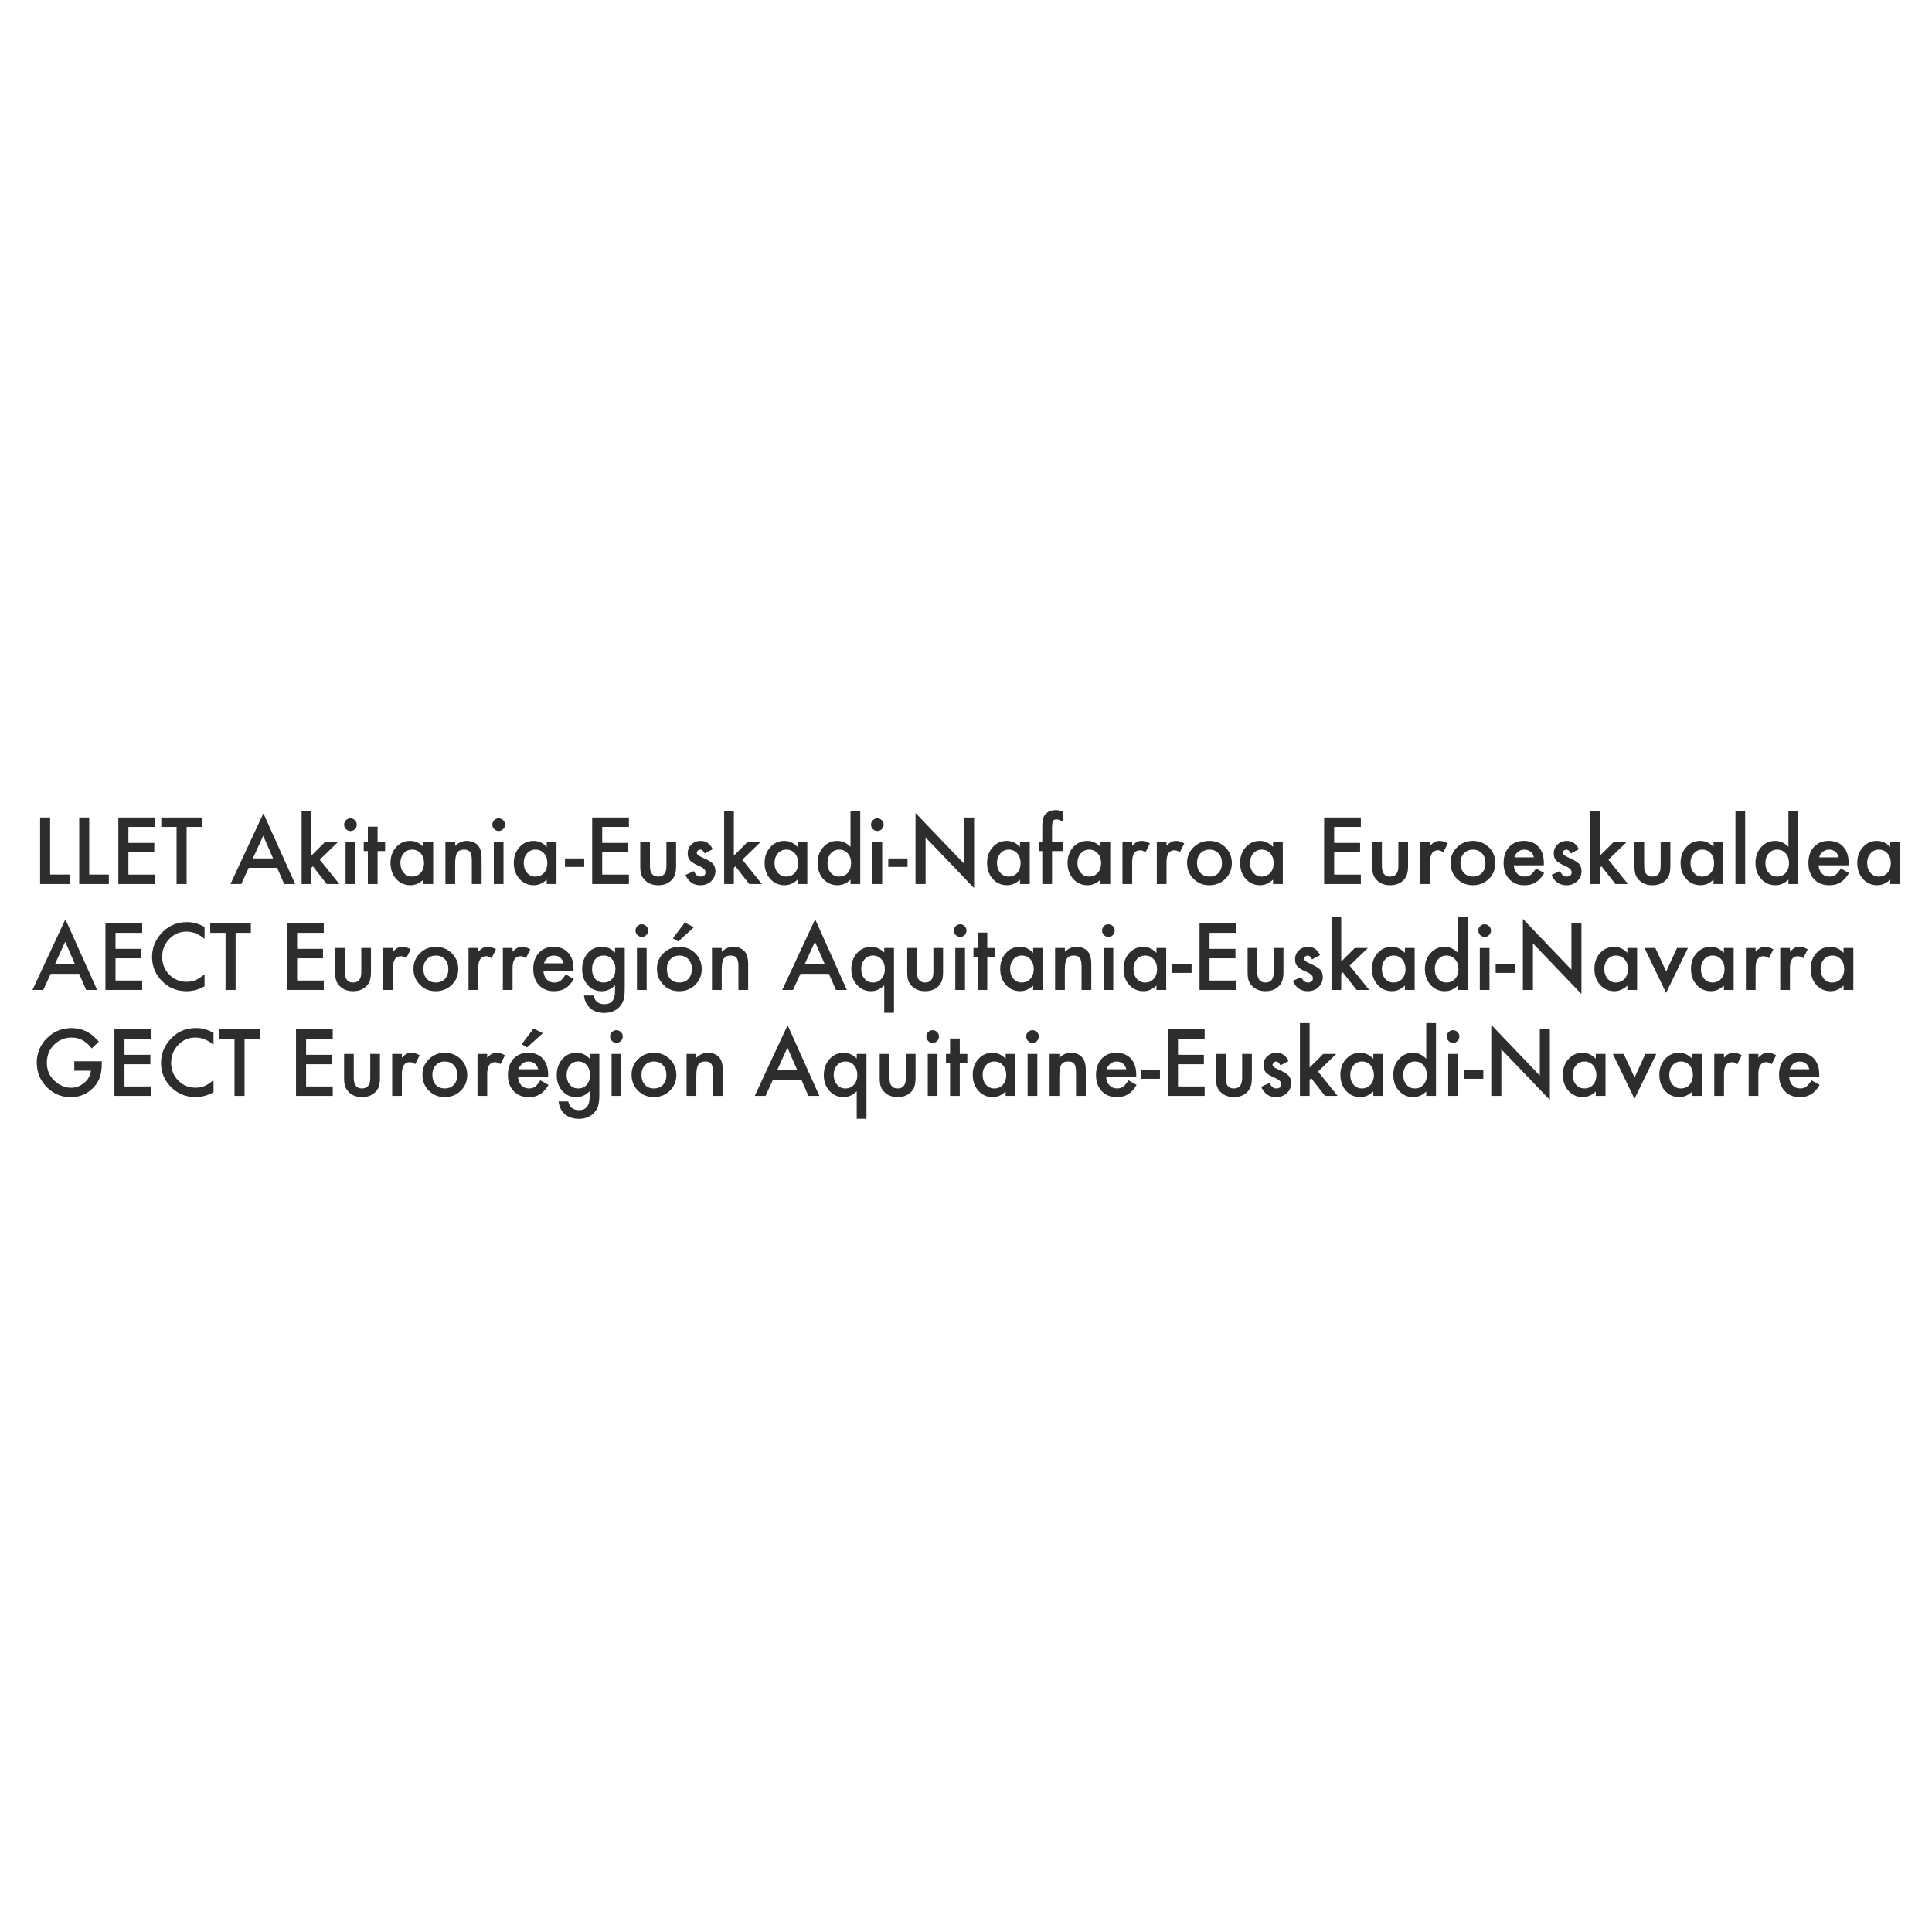 <?xml version="1.0" encoding="utf-8"?>
<!-- Generator: Adobe Illustrator 17.0.0, SVG Export Plug-In . SVG Version: 6.00 Build 0)  -->
<!DOCTYPE svg PUBLIC "-//W3C//DTD SVG 1.1//EN" "http://www.w3.org/Graphics/SVG/1.1/DTD/svg11.dtd">
<svg version="1.1" id="Calque_1" xmlns="http://www.w3.org/2000/svg" xmlns:xlink="http://www.w3.org/1999/xlink" x="0px" y="0px"
	 width="150px" height="150px" viewBox="0 0 150 150" enable-background="new 0 0 150 150" xml:space="preserve">
<polygon fill="#2D2D2B" points="3.113,63.469 3.113,68.637 5.413,68.637 5.413,67.901 3.891,67.901 3.891,63.469 "/>
<polygon fill="#2D2D2B" points="6.15,63.469 6.15,68.637 8.45,68.637 8.45,67.901 6.928,67.901 6.928,63.469 "/>
<polygon fill="#2D2D2B" points="12.04,64.202 9.97,64.202 9.97,65.444 11.98,65.444 11.98,66.177 9.97,66.177 9.97,67.904 
	12.04,67.904 12.04,68.637 9.189,68.637 9.189,63.471 12.04,63.471 "/>
<polygon fill="#2D2D2B" points="14.49,64.202 14.49,68.637 13.709,68.637 13.709,64.202 12.522,64.202 12.522,63.471 15.675,63.471 
	15.675,64.202 "/>
<path fill="#2D2D2B" d="M21.204,66.65l-0.768-1.759l-0.803,1.759H21.204z M21.521,67.381h-2.213l-0.574,1.255h-0.841l2.557-5.49
	l2.467,5.49h-0.856L21.521,67.381z"/>
<polygon fill="#2D2D2B" points="24.171,62.984 24.171,66.432 25.231,65.376 26.241,65.376 24.827,66.746 26.346,68.637 
	25.368,68.637 24.291,67.26 24.171,67.382 24.171,68.637 23.418,68.637 23.418,62.984 "/>
<g>
	<path fill="#2D2D2B" d="M27.583,68.636H26.83v-3.26h0.753V68.636z M26.718,64.022c0-0.132,0.047-0.244,0.145-0.342
		c0.095-0.095,0.209-0.145,0.344-0.145c0.135,0,0.252,0.05,0.347,0.145c0.097,0.095,0.145,0.21,0.145,0.344
		c0,0.137-0.047,0.254-0.145,0.349c-0.092,0.095-0.207,0.145-0.344,0.145c-0.135,0-0.252-0.05-0.347-0.145
		C26.765,64.279,26.718,64.159,26.718,64.022"/>
</g>
<polygon fill="#2D2D2B" points="28.561,64.183 28.561,65.377 28.24,65.377 28.24,66.078 28.561,66.078 28.561,68.638 29.315,68.638 
	29.315,66.078 29.898,66.078 29.898,65.377 29.315,65.377 29.315,64.183 "/>
<g>
	<path fill="#2D2D2B" d="M31.087,66.996c0,0.314,0.085,0.566,0.252,0.763c0.172,0.2,0.387,0.299,0.649,0.299
		c0.279,0,0.504-0.097,0.676-0.289c0.172-0.197,0.259-0.449,0.259-0.756c0-0.304-0.087-0.559-0.259-0.756
		c-0.172-0.195-0.394-0.292-0.669-0.292c-0.259,0-0.476,0.097-0.649,0.294C31.174,66.46,31.087,66.704,31.087,66.996 M32.875,65.377
		h0.756v3.26h-0.756v-0.342c-0.312,0.289-0.644,0.434-1,0.434c-0.452,0-0.823-0.162-1.118-0.489
		c-0.294-0.332-0.439-0.746-0.439-1.245c0-0.489,0.145-0.896,0.439-1.22c0.292-0.327,0.656-0.489,1.098-0.489
		c0.379,0,0.718,0.155,1.02,0.469V65.377z"/>
	<path fill="#2D2D2B" d="M34.582,65.377h0.756v0.302c0.264-0.262,0.561-0.392,0.89-0.392c0.379,0,0.676,0.12,0.885,0.359
		c0.185,0.202,0.277,0.534,0.277,0.993v1.998h-0.758v-1.821c0-0.322-0.045-0.544-0.135-0.666c-0.085-0.125-0.244-0.187-0.474-0.187
		c-0.249,0-0.426,0.082-0.531,0.247c-0.102,0.162-0.155,0.446-0.155,0.853v1.574h-0.756V65.377z"/>
	<path fill="#2D2D2B" d="M39.092,68.636h-0.753v-3.26h0.753V68.636z M38.226,64.022c0-0.132,0.047-0.244,0.145-0.342
		c0.095-0.095,0.209-0.145,0.344-0.145c0.135,0,0.252,0.05,0.347,0.145c0.097,0.095,0.145,0.21,0.145,0.344
		c0,0.137-0.047,0.254-0.145,0.349c-0.095,0.095-0.207,0.145-0.344,0.145c-0.135,0-0.252-0.05-0.347-0.145
		C38.274,64.279,38.226,64.159,38.226,64.022"/>
	<path fill="#2D2D2B" d="M40.662,66.996c0,0.314,0.085,0.566,0.252,0.763c0.17,0.2,0.387,0.299,0.649,0.299
		c0.279,0,0.504-0.097,0.676-0.289c0.172-0.197,0.257-0.449,0.257-0.756c0-0.304-0.085-0.559-0.257-0.756
		c-0.172-0.195-0.394-0.292-0.669-0.292c-0.259,0-0.476,0.097-0.651,0.294C40.747,66.46,40.662,66.704,40.662,66.996 M42.45,65.377
		h0.756v3.26H42.45v-0.342c-0.312,0.289-0.644,0.434-1,0.434c-0.452,0-0.823-0.162-1.118-0.489
		c-0.294-0.332-0.441-0.746-0.441-1.245c0-0.489,0.147-0.896,0.441-1.22c0.292-0.327,0.656-0.489,1.095-0.489
		c0.382,0,0.721,0.155,1.023,0.469V65.377z"/>
</g>
<rect x="43.864" y="66.651" fill="#2D2D2B" width="1.494" height="0.656"/>
<polygon fill="#2D2D2B" points="48.828,64.202 46.755,64.202 46.755,65.444 48.766,65.444 48.766,66.177 46.755,66.177 
	46.755,67.904 48.828,67.904 48.828,68.637 45.977,68.637 45.977,63.471 48.828,63.471 "/>
<g>
	<path fill="#2D2D2B" d="M50.461,65.377v1.871c0,0.539,0.215,0.811,0.639,0.811c0.426,0,0.641-0.272,0.641-0.811v-1.871h0.751v1.888
		c0,0.259-0.032,0.486-0.097,0.676c-0.062,0.17-0.17,0.322-0.324,0.457c-0.254,0.222-0.576,0.332-0.97,0.332
		c-0.389,0-0.713-0.11-0.965-0.332c-0.157-0.135-0.267-0.287-0.332-0.457c-0.062-0.152-0.095-0.379-0.095-0.676v-1.888H50.461z"/>
	<path fill="#2D2D2B" d="M55.336,65.932l-0.624,0.332c-0.097-0.202-0.22-0.302-0.364-0.302l-0.177,0.07l-0.075,0.175
		c0,0.125,0.145,0.249,0.436,0.372c0.399,0.172,0.669,0.329,0.806,0.474c0.14,0.147,0.207,0.342,0.207,0.586
		c0,0.314-0.115,0.579-0.347,0.791c-0.224,0.2-0.499,0.302-0.816,0.302c-0.546,0-0.935-0.267-1.162-0.801l0.644-0.297
		c0.087,0.155,0.157,0.254,0.202,0.297c0.092,0.085,0.202,0.127,0.329,0.127c0.254,0,0.382-0.117,0.382-0.349
		c0-0.132-0.097-0.257-0.294-0.374l-0.227-0.11l-0.232-0.11c-0.22-0.107-0.372-0.215-0.462-0.322
		c-0.115-0.137-0.17-0.312-0.17-0.526c0-0.282,0.095-0.516,0.289-0.703c0.2-0.185,0.439-0.277,0.723-0.277
		C54.822,65.287,55.132,65.501,55.336,65.932"/>
</g>
<polygon fill="#2D2D2B" points="56.976,62.984 56.976,66.432 58.036,65.376 59.049,65.376 57.632,66.746 59.151,68.637 
	58.173,68.637 57.096,67.26 56.976,67.382 56.976,68.637 56.223,68.637 56.223,62.984 "/>
<g>
	<path fill="#2D2D2B" d="M60.134,66.996c0,0.314,0.085,0.566,0.252,0.763c0.172,0.2,0.387,0.299,0.649,0.299
		c0.279,0,0.504-0.097,0.676-0.289c0.172-0.197,0.259-0.449,0.259-0.756c0-0.304-0.087-0.559-0.259-0.756
		c-0.172-0.195-0.394-0.292-0.669-0.292c-0.259,0-0.476,0.097-0.651,0.294C60.221,66.46,60.134,66.704,60.134,66.996 M61.922,65.377
		h0.756v3.26h-0.756v-0.342c-0.312,0.289-0.644,0.434-1,0.434c-0.452,0-0.823-0.162-1.118-0.489
		c-0.294-0.332-0.439-0.746-0.439-1.245c0-0.489,0.145-0.896,0.439-1.22c0.292-0.327,0.656-0.489,1.095-0.489
		c0.382,0,0.721,0.155,1.023,0.469V65.377z"/>
	<path fill="#2D2D2B" d="M64.244,66.998c0,0.312,0.085,0.566,0.252,0.761c0.17,0.2,0.387,0.299,0.649,0.299
		c0.279,0,0.504-0.095,0.676-0.289c0.172-0.197,0.257-0.449,0.257-0.756c0-0.304-0.085-0.556-0.257-0.756
		c-0.172-0.195-0.394-0.292-0.669-0.292c-0.259,0-0.476,0.1-0.651,0.294C64.329,66.459,64.244,66.704,64.244,66.998 M66.033,62.984
		h0.756v5.652h-0.756v-0.342c-0.297,0.289-0.634,0.434-1.008,0.434c-0.446,0-0.816-0.162-1.11-0.489
		c-0.294-0.332-0.441-0.746-0.441-1.242c0-0.486,0.147-0.893,0.441-1.22c0.287-0.327,0.654-0.491,1.093-0.491
		c0.382,0,0.723,0.155,1.025,0.469V62.984z"/>
	<path fill="#2D2D2B" d="M68.493,68.636H67.74v-3.26h0.753V68.636z M67.625,64.022c0-0.132,0.047-0.244,0.145-0.342
		c0.095-0.095,0.209-0.145,0.344-0.145s0.252,0.05,0.347,0.145c0.097,0.095,0.145,0.21,0.145,0.344c0,0.137-0.047,0.254-0.145,0.349
		c-0.092,0.095-0.207,0.145-0.342,0.145c-0.137,0-0.255-0.05-0.349-0.145C67.672,64.279,67.625,64.159,67.625,64.022"/>
</g>
<rect x="68.967" y="66.651" fill="#2D2D2B" width="1.494" height="0.656"/>
<polygon fill="#2D2D2B" points="71.081,68.637 71.081,63.119 74.85,67.06 74.85,63.471 75.628,63.471 75.628,68.951 71.862,65.02 
	71.862,68.637 "/>
<g>
	<path fill="#2D2D2B" d="M77.404,66.996c0,0.314,0.085,0.566,0.254,0.763c0.17,0.2,0.387,0.299,0.646,0.299
		c0.279,0,0.506-0.097,0.676-0.289c0.172-0.197,0.259-0.449,0.259-0.756c0-0.304-0.087-0.559-0.259-0.756
		c-0.17-0.195-0.394-0.292-0.669-0.292c-0.259,0-0.476,0.097-0.649,0.294C77.492,66.46,77.404,66.704,77.404,66.996 M79.193,65.377
		h0.756v3.26h-0.756v-0.342c-0.312,0.289-0.644,0.434-1,0.434c-0.452,0-0.823-0.162-1.118-0.489
		c-0.294-0.332-0.439-0.746-0.439-1.245c0-0.489,0.145-0.896,0.439-1.22c0.292-0.327,0.656-0.489,1.098-0.489
		c0.379,0,0.718,0.155,1.02,0.469V65.377z"/>
	<path fill="#2D2D2B" d="M81.679,66.08v2.557h-0.756V66.08h-0.267v-0.703h0.267V64.12c0-0.412,0.072-0.701,0.215-0.871
		c0.195-0.237,0.481-0.354,0.856-0.354c0.135,0,0.302,0.037,0.506,0.115v0.771l-0.077-0.04c-0.162-0.082-0.297-0.125-0.402-0.125
		c-0.135,0-0.224,0.047-0.269,0.145c-0.048,0.095-0.072,0.274-0.072,0.541v1.075h0.821v0.703H81.679z"/>
	<path fill="#2D2D2B" d="M83.653,66.996c0,0.314,0.085,0.566,0.252,0.763c0.172,0.2,0.387,0.299,0.649,0.299
		c0.279,0,0.504-0.097,0.676-0.289c0.172-0.197,0.259-0.449,0.259-0.756c0-0.304-0.087-0.559-0.259-0.756
		c-0.172-0.195-0.394-0.292-0.669-0.292c-0.259,0-0.476,0.097-0.649,0.294C83.741,66.46,83.653,66.704,83.653,66.996 M85.442,65.377
		h0.756v3.26h-0.756v-0.342c-0.312,0.289-0.644,0.434-1,0.434c-0.452,0-0.823-0.162-1.118-0.489
		c-0.294-0.332-0.439-0.746-0.439-1.245c0-0.489,0.145-0.896,0.439-1.22c0.292-0.327,0.656-0.489,1.098-0.489
		c0.379,0,0.718,0.155,1.02,0.469V65.377z"/>
	<path fill="#2D2D2B" d="M87.147,65.377h0.753v0.292c0.137-0.147,0.262-0.244,0.369-0.299c0.11-0.055,0.237-0.082,0.387-0.082
		c0.2,0,0.406,0.065,0.624,0.195l-0.344,0.688c-0.142-0.102-0.282-0.155-0.419-0.155c-0.412,0-0.616,0.309-0.616,0.93v1.691h-0.753
		V65.377z"/>
	<path fill="#2D2D2B" d="M89.814,65.377h0.753v0.292c0.137-0.147,0.262-0.244,0.369-0.299c0.107-0.055,0.237-0.082,0.387-0.082
		c0.2,0,0.406,0.065,0.624,0.195l-0.344,0.688c-0.145-0.102-0.282-0.155-0.419-0.155c-0.412,0-0.616,0.309-0.616,0.93v1.691h-0.753
		V65.377z"/>
	<path fill="#2D2D2B" d="M92.933,66.996c0,0.327,0.087,0.584,0.262,0.773c0.177,0.192,0.412,0.289,0.704,0.289
		c0.297,0,0.531-0.095,0.708-0.284c0.175-0.192,0.264-0.444,0.264-0.761c0-0.317-0.09-0.569-0.264-0.758
		c-0.18-0.192-0.414-0.289-0.708-0.289c-0.287,0-0.519,0.097-0.698,0.289C93.023,66.445,92.933,66.694,92.933,66.996 M92.162,66.983
		c0-0.471,0.17-0.871,0.506-1.202c0.337-0.329,0.748-0.494,1.23-0.494c0.489,0,0.9,0.167,1.24,0.499
		c0.334,0.332,0.501,0.741,0.501,1.225c0,0.486-0.167,0.898-0.504,1.227c-0.339,0.329-0.756,0.491-1.25,0.491
		c-0.489,0-0.898-0.167-1.227-0.501C92.327,67.899,92.162,67.482,92.162,66.983"/>
	<path fill="#2D2D2B" d="M97.051,66.996c0,0.314,0.085,0.566,0.254,0.763c0.17,0.2,0.387,0.299,0.646,0.299
		c0.279,0,0.506-0.097,0.676-0.289c0.172-0.197,0.259-0.449,0.259-0.756c0-0.304-0.087-0.559-0.259-0.756
		c-0.17-0.195-0.394-0.292-0.669-0.292c-0.259,0-0.476,0.097-0.649,0.294C97.138,66.46,97.051,66.704,97.051,66.996 M98.839,65.377
		h0.756v3.26h-0.756v-0.342c-0.312,0.289-0.644,0.434-1,0.434c-0.452,0-0.823-0.162-1.118-0.489
		c-0.294-0.332-0.439-0.746-0.439-1.245c0-0.489,0.145-0.896,0.439-1.22c0.292-0.327,0.659-0.489,1.098-0.489
		c0.379,0,0.718,0.155,1.02,0.469V65.377z"/>
</g>
<polygon fill="#2D2D2B" points="105.656,64.202 103.584,64.202 103.584,65.444 105.597,65.444 105.597,66.177 103.584,66.177 
	103.584,67.904 105.656,67.904 105.656,68.637 102.805,68.637 102.805,63.471 105.656,63.471 "/>
<g>
	<path fill="#2D2D2B" d="M107.289,65.377v1.871c0,0.539,0.215,0.811,0.639,0.811c0.426,0,0.641-0.272,0.641-0.811v-1.871h0.751
		v1.888c0,0.259-0.032,0.486-0.097,0.676c-0.06,0.17-0.17,0.322-0.324,0.457c-0.254,0.222-0.576,0.332-0.97,0.332
		c-0.389,0-0.713-0.11-0.965-0.332c-0.157-0.135-0.267-0.287-0.332-0.457c-0.062-0.152-0.095-0.379-0.095-0.676v-1.888H107.289z"/>
	<path fill="#2D2D2B" d="M110.271,65.377h0.753v0.292c0.137-0.147,0.262-0.244,0.369-0.299c0.11-0.055,0.237-0.082,0.387-0.082
		c0.2,0,0.406,0.065,0.624,0.195l-0.344,0.688c-0.145-0.102-0.282-0.155-0.419-0.155c-0.412,0-0.616,0.309-0.616,0.93v1.691h-0.753
		V65.377z"/>
	<path fill="#2D2D2B" d="M113.391,66.996c0,0.327,0.087,0.584,0.259,0.773c0.18,0.192,0.414,0.289,0.706,0.289
		c0.294,0,0.531-0.095,0.706-0.284c0.177-0.192,0.267-0.444,0.267-0.761c0-0.317-0.09-0.569-0.267-0.758
		c-0.177-0.192-0.412-0.289-0.706-0.289c-0.287,0-0.521,0.097-0.698,0.289C113.479,66.445,113.391,66.694,113.391,66.996
		 M112.621,66.983c0-0.471,0.17-0.871,0.506-1.202c0.337-0.329,0.746-0.494,1.23-0.494c0.486,0,0.9,0.167,1.24,0.499
		c0.334,0.332,0.501,0.741,0.501,1.225c0,0.486-0.17,0.898-0.506,1.227c-0.337,0.329-0.753,0.491-1.247,0.491
		c-0.489,0-0.898-0.167-1.227-0.501C112.785,67.899,112.621,67.482,112.621,66.983"/>
	<path fill="#2D2D2B" d="M119.09,66.568c-0.105-0.402-0.359-0.601-0.761-0.601c-0.09,0-0.175,0.012-0.257,0.042l-0.22,0.12
		l-0.17,0.19c-0.045,0.072-0.082,0.157-0.107,0.249H119.09z M119.863,67.184h-2.335c0.02,0.267,0.107,0.481,0.259,0.639
		c0.155,0.157,0.352,0.234,0.591,0.234c0.19,0,0.344-0.045,0.466-0.135c0.12-0.087,0.257-0.252,0.412-0.494l0.636,0.354
		c-0.097,0.167-0.202,0.312-0.312,0.432c-0.11,0.117-0.227,0.217-0.352,0.294s-0.259,0.132-0.404,0.17
		c-0.145,0.035-0.302,0.052-0.471,0.052c-0.486,0-0.878-0.157-1.172-0.469c-0.294-0.314-0.442-0.731-0.442-1.252
		c0-0.516,0.145-0.933,0.429-1.25c0.287-0.314,0.669-0.474,1.142-0.474c0.481,0,0.86,0.155,1.14,0.459
		c0.277,0.304,0.414,0.723,0.414,1.262L119.863,67.184z"/>
	<path fill="#2D2D2B" d="M122.58,65.932l-0.624,0.332c-0.097-0.202-0.22-0.302-0.364-0.302l-0.177,0.07l-0.075,0.175
		c0,0.125,0.145,0.249,0.436,0.372c0.399,0.172,0.666,0.329,0.806,0.474c0.137,0.147,0.207,0.342,0.207,0.586
		c0,0.314-0.115,0.579-0.347,0.791c-0.227,0.2-0.499,0.302-0.818,0.302c-0.546,0-0.933-0.267-1.16-0.801l0.641-0.297
		c0.09,0.155,0.16,0.254,0.204,0.297c0.092,0.085,0.202,0.127,0.329,0.127c0.254,0,0.382-0.117,0.382-0.349
		c0-0.132-0.1-0.257-0.294-0.374l-0.227-0.11l-0.232-0.11c-0.22-0.107-0.374-0.215-0.462-0.322
		c-0.115-0.137-0.172-0.312-0.172-0.526c0-0.282,0.097-0.516,0.292-0.703c0.2-0.185,0.439-0.277,0.723-0.277
		C122.066,65.287,122.376,65.501,122.58,65.932"/>
</g>
<polygon fill="#2D2D2B" points="124.219,62.984 124.219,66.432 125.282,65.376 126.292,65.376 124.875,66.746 126.394,68.637 
	125.419,68.637 124.339,67.26 124.219,67.382 124.219,68.637 123.466,68.637 123.466,62.984 "/>
<g>
	<path fill="#2D2D2B" d="M127.652,65.377v1.871c0,0.539,0.215,0.811,0.639,0.811c0.426,0,0.641-0.272,0.641-0.811v-1.871h0.753
		v1.888c0,0.259-0.032,0.486-0.097,0.676c-0.065,0.17-0.172,0.322-0.324,0.457c-0.255,0.222-0.579,0.332-0.973,0.332
		c-0.389,0-0.711-0.11-0.965-0.332c-0.157-0.135-0.267-0.287-0.332-0.457c-0.062-0.152-0.095-0.379-0.095-0.676v-1.888H127.652z"/>
	<path fill="#2D2D2B" d="M131.249,66.996c0,0.314,0.085,0.566,0.252,0.763c0.172,0.2,0.387,0.299,0.649,0.299
		c0.279,0,0.504-0.097,0.676-0.289c0.172-0.197,0.259-0.449,0.259-0.756c0-0.304-0.087-0.559-0.259-0.756
		c-0.172-0.195-0.394-0.292-0.669-0.292c-0.259,0-0.476,0.097-0.649,0.294C131.336,66.46,131.249,66.704,131.249,66.996
		 M133.037,65.377h0.756v3.26h-0.756v-0.342c-0.312,0.289-0.644,0.434-1,0.434c-0.452,0-0.823-0.162-1.118-0.489
		c-0.294-0.332-0.439-0.746-0.439-1.245c0-0.489,0.145-0.896,0.439-1.22c0.292-0.327,0.656-0.489,1.098-0.489
		c0.379,0,0.718,0.155,1.02,0.469V65.377z"/>
</g>
<rect x="134.741" y="62.984" fill="#2D2D2B" width="0.753" height="5.652"/>
<g>
	<path fill="#2D2D2B" d="M137.065,66.998c0,0.312,0.085,0.566,0.254,0.761c0.17,0.2,0.387,0.299,0.646,0.299
		c0.279,0,0.506-0.095,0.676-0.289c0.172-0.197,0.259-0.449,0.259-0.756c0-0.304-0.087-0.556-0.259-0.756
		c-0.17-0.195-0.394-0.292-0.669-0.292c-0.259,0-0.476,0.1-0.649,0.294C137.152,66.459,137.065,66.704,137.065,66.998
		 M138.853,62.984h0.756v5.652h-0.756v-0.342c-0.297,0.289-0.631,0.434-1.008,0.434c-0.446,0-0.816-0.162-1.11-0.489
		c-0.294-0.332-0.439-0.746-0.439-1.242c0-0.486,0.145-0.893,0.439-1.22c0.289-0.327,0.654-0.491,1.095-0.491
		c0.382,0,0.721,0.155,1.023,0.469V62.984z"/>
	<path fill="#2D2D2B" d="M142.755,66.568c-0.105-0.402-0.359-0.601-0.761-0.601c-0.09,0-0.177,0.012-0.257,0.042l-0.22,0.12
		l-0.17,0.19c-0.045,0.072-0.08,0.157-0.107,0.249H142.755z M143.528,67.184h-2.335c0.02,0.267,0.107,0.481,0.259,0.639
		c0.155,0.157,0.352,0.234,0.594,0.234c0.187,0,0.342-0.045,0.464-0.135c0.12-0.087,0.257-0.252,0.412-0.494l0.636,0.354
		c-0.097,0.167-0.202,0.312-0.312,0.432c-0.11,0.117-0.227,0.217-0.352,0.294c-0.125,0.077-0.259,0.132-0.404,0.17
		c-0.145,0.035-0.302,0.052-0.472,0.052c-0.486,0-0.878-0.157-1.172-0.469c-0.294-0.314-0.441-0.731-0.441-1.252
		c0-0.516,0.142-0.933,0.429-1.25c0.287-0.314,0.669-0.474,1.145-0.474c0.479,0,0.858,0.155,1.137,0.459
		c0.277,0.304,0.414,0.723,0.414,1.262L143.528,67.184z"/>
	<path fill="#2D2D2B" d="M144.966,66.996c0,0.314,0.085,0.566,0.252,0.763c0.172,0.2,0.387,0.299,0.649,0.299
		c0.279,0,0.504-0.097,0.676-0.289c0.172-0.197,0.259-0.449,0.259-0.756c0-0.304-0.087-0.559-0.259-0.756
		c-0.172-0.195-0.394-0.292-0.669-0.292c-0.259,0-0.476,0.097-0.649,0.294C145.053,66.46,144.966,66.704,144.966,66.996
		 M146.755,65.377h0.756v3.26h-0.756v-0.342c-0.312,0.289-0.644,0.434-1,0.434c-0.452,0-0.823-0.162-1.118-0.489
		c-0.294-0.332-0.439-0.746-0.439-1.245c0-0.489,0.145-0.896,0.439-1.22c0.292-0.327,0.656-0.489,1.095-0.489
		c0.382,0,0.721,0.155,1.023,0.469V65.377z"/>
</g>
<path fill="#2D2D2B" d="M5.828,74.873l-0.766-1.756l-0.803,1.756H5.828z M6.147,75.606H3.935l-0.576,1.255H2.52l2.557-5.49
	l2.464,5.49H6.688L6.147,75.606z"/>
<polygon fill="#2D2D2B" points="11.039,72.427 8.969,72.427 8.969,73.669 10.979,73.669 10.979,74.402 8.969,74.402 8.969,76.128 
	11.039,76.128 11.039,76.859 8.188,76.859 8.188,71.693 11.039,71.693 "/>
<g>
	<path fill="#2D2D2B" d="M15.882,71.972v0.923c-0.452-0.377-0.915-0.566-1.399-0.566c-0.531,0-0.978,0.192-1.342,0.574
		c-0.364,0.379-0.549,0.843-0.549,1.392c0,0.541,0.185,1,0.549,1.372c0.367,0.372,0.816,0.559,1.347,0.559
		c0.274,0,0.506-0.045,0.698-0.135c0.107-0.045,0.22-0.105,0.334-0.18c0.115-0.075,0.234-0.167,0.362-0.274v0.94
		c-0.447,0.252-0.915,0.379-1.404,0.379c-0.738,0-1.369-0.259-1.891-0.773c-0.521-0.521-0.781-1.147-0.781-1.881
		c0-0.659,0.217-1.245,0.654-1.761c0.534-0.631,1.227-0.948,2.078-0.948C15.001,71.593,15.45,71.72,15.882,71.972"/>
</g>
<polygon fill="#2D2D2B" points="18.292,72.427 18.292,76.859 17.511,76.859 17.511,72.427 16.323,72.427 16.323,71.693 
	19.476,71.693 19.476,72.427 "/>
<polygon fill="#2D2D2B" points="25.138,72.427 23.067,72.427 23.067,73.669 25.078,73.669 25.078,74.402 23.067,74.402 
	23.067,76.128 25.138,76.128 25.138,76.859 22.287,76.859 22.287,71.693 25.138,71.693 "/>
<g>
	<path fill="#2D2D2B" d="M26.771,73.601v1.871c0,0.539,0.212,0.811,0.639,0.811c0.426,0,0.641-0.272,0.641-0.811v-1.871h0.751v1.888
		c0,0.259-0.032,0.486-0.097,0.676c-0.06,0.17-0.17,0.322-0.324,0.457c-0.254,0.222-0.576,0.332-0.97,0.332
		c-0.389,0-0.711-0.11-0.965-0.332c-0.157-0.135-0.267-0.287-0.332-0.457c-0.062-0.152-0.095-0.379-0.095-0.676v-1.888H26.771z"/>
	<path fill="#2D2D2B" d="M29.753,73.601h0.753v0.292c0.137-0.147,0.259-0.244,0.367-0.299c0.11-0.055,0.239-0.082,0.389-0.082
		c0.197,0,0.406,0.065,0.624,0.195l-0.347,0.688c-0.142-0.102-0.282-0.155-0.417-0.155c-0.412,0-0.616,0.309-0.616,0.93v1.689
		h-0.753V73.601z"/>
	<path fill="#2D2D2B" d="M32.872,75.219c0,0.327,0.087,0.586,0.262,0.776c0.177,0.19,0.412,0.287,0.704,0.287
		c0.297,0,0.531-0.095,0.708-0.284c0.175-0.19,0.264-0.444,0.264-0.761c0-0.317-0.09-0.569-0.264-0.758
		c-0.18-0.192-0.414-0.289-0.708-0.289c-0.287,0-0.519,0.097-0.698,0.289C32.962,74.67,32.872,74.917,32.872,75.219 M32.102,75.207
		c0-0.469,0.17-0.871,0.506-1.202c0.337-0.329,0.746-0.494,1.23-0.494c0.489,0,0.9,0.167,1.24,0.499
		c0.334,0.332,0.501,0.741,0.501,1.225c0,0.489-0.167,0.898-0.504,1.227c-0.342,0.329-0.756,0.494-1.25,0.494
		c-0.489,0-0.898-0.167-1.227-0.504C32.266,76.122,32.102,75.706,32.102,75.207"/>
	<path fill="#2D2D2B" d="M36.375,73.601h0.753v0.292c0.137-0.147,0.262-0.244,0.369-0.299c0.11-0.055,0.237-0.082,0.387-0.082
		c0.2,0,0.406,0.065,0.624,0.195l-0.344,0.688c-0.145-0.102-0.282-0.155-0.419-0.155c-0.409,0-0.616,0.309-0.616,0.93v1.689h-0.753
		V73.601z"/>
	<path fill="#2D2D2B" d="M39.042,73.601h0.753v0.292c0.137-0.147,0.259-0.244,0.369-0.299c0.107-0.055,0.237-0.082,0.387-0.082
		c0.2,0,0.406,0.065,0.624,0.195l-0.344,0.688c-0.145-0.102-0.284-0.155-0.419-0.155c-0.412,0-0.616,0.309-0.616,0.93v1.689h-0.753
		V73.601z"/>
	<path fill="#2D2D2B" d="M43.754,74.792c-0.105-0.402-0.359-0.601-0.761-0.601c-0.09,0-0.177,0.012-0.257,0.042l-0.22,0.12
		l-0.17,0.19c-0.045,0.072-0.082,0.157-0.107,0.249H43.754z M44.528,75.408h-2.335c0.02,0.269,0.107,0.481,0.259,0.639
		c0.155,0.157,0.352,0.237,0.591,0.237c0.19,0,0.344-0.045,0.466-0.135c0.12-0.09,0.257-0.254,0.412-0.496l0.636,0.354
		c-0.097,0.17-0.202,0.312-0.312,0.432c-0.11,0.12-0.227,0.217-0.352,0.294c-0.125,0.077-0.259,0.132-0.404,0.17
		c-0.145,0.035-0.304,0.052-0.472,0.052c-0.486,0-0.878-0.157-1.172-0.469c-0.294-0.314-0.442-0.731-0.442-1.252
		c0-0.514,0.142-0.93,0.429-1.25c0.287-0.314,0.669-0.474,1.142-0.474c0.481,0,0.86,0.155,1.14,0.461
		c0.277,0.302,0.414,0.721,0.414,1.26L44.528,75.408z"/>
	<path fill="#2D2D2B" d="M47.78,75.237c0-0.317-0.085-0.569-0.254-0.758c-0.172-0.195-0.392-0.292-0.658-0.292
		c-0.284,0-0.511,0.105-0.676,0.317c-0.15,0.19-0.225,0.436-0.225,0.738c0,0.294,0.075,0.539,0.225,0.728
		c0.162,0.207,0.387,0.312,0.676,0.312c0.287,0,0.516-0.105,0.681-0.314C47.702,75.779,47.78,75.534,47.78,75.237 M48.503,76.784
		c0,0.155-0.005,0.289-0.015,0.407c-0.01,0.117-0.025,0.219-0.042,0.309c-0.052,0.244-0.16,0.456-0.314,0.634
		c-0.294,0.337-0.701,0.509-1.215,0.509c-0.434,0-0.793-0.117-1.075-0.352c-0.289-0.242-0.456-0.576-0.501-1h0.756
		c0.03,0.16,0.077,0.284,0.145,0.372c0.155,0.202,0.384,0.304,0.681,0.304c0.554,0,0.828-0.339,0.828-1.015v-0.457
		c-0.299,0.307-0.644,0.461-1.035,0.461c-0.444,0-0.806-0.162-1.09-0.484c-0.287-0.324-0.429-0.733-0.429-1.22
		c0-0.476,0.135-0.881,0.399-1.212c0.287-0.352,0.663-0.529,1.132-0.529c0.409,0,0.751,0.152,1.023,0.459v-0.369h0.753V76.784z"/>
	<path fill="#2D2D2B" d="M50.205,76.861h-0.753v-3.258h0.753V76.861z M49.34,72.246c0-0.132,0.047-0.247,0.145-0.342
		c0.095-0.095,0.209-0.145,0.344-0.145c0.135,0,0.252,0.05,0.347,0.145c0.097,0.092,0.145,0.21,0.145,0.344
		c0,0.137-0.047,0.252-0.145,0.349c-0.095,0.095-0.207,0.145-0.344,0.145c-0.135,0-0.252-0.05-0.347-0.145
		C49.387,72.501,49.34,72.384,49.34,72.246"/>
	<path fill="#2D2D2B" d="M53.874,71.994l-1.217,1.105l-0.412-0.254l0.92-1.217L53.874,71.994z M51.776,75.219
		c0,0.327,0.087,0.586,0.259,0.776c0.18,0.19,0.414,0.287,0.706,0.287c0.297,0,0.531-0.095,0.706-0.284
		c0.177-0.19,0.267-0.444,0.267-0.761c0-0.317-0.09-0.569-0.267-0.758c-0.177-0.192-0.412-0.289-0.706-0.289
		c-0.287,0-0.519,0.097-0.698,0.289C51.866,74.67,51.776,74.917,51.776,75.219 M51.005,75.207c0-0.469,0.17-0.871,0.506-1.202
		c0.337-0.329,0.746-0.494,1.23-0.494c0.489,0,0.9,0.167,1.24,0.499c0.334,0.332,0.501,0.741,0.501,1.225
		c0,0.489-0.17,0.898-0.506,1.227c-0.337,0.329-0.753,0.494-1.247,0.494c-0.489,0-0.898-0.167-1.227-0.504
		C51.17,76.122,51.005,75.706,51.005,75.207"/>
	<path fill="#2D2D2B" d="M55.279,73.601h0.756v0.302c0.264-0.262,0.561-0.392,0.89-0.392c0.379,0,0.676,0.12,0.888,0.357
		c0.182,0.205,0.274,0.534,0.274,0.993v1.998h-0.758v-1.821c0-0.319-0.042-0.541-0.132-0.663c-0.087-0.125-0.247-0.187-0.477-0.187
		c-0.249,0-0.426,0.082-0.531,0.247c-0.102,0.162-0.155,0.446-0.155,0.853v1.571h-0.756V73.601z"/>
</g>
<path fill="#2D2D2B" d="M64.041,74.873l-0.768-1.756l-0.803,1.756H64.041z M64.358,75.606h-2.213l-0.576,1.255h-0.838l2.557-5.49
	l2.464,5.49h-0.851L64.358,75.606z"/>
<g>
	<path fill="#2D2D2B" d="M66.864,75.214c0,0.314,0.085,0.569,0.254,0.766c0.17,0.202,0.384,0.302,0.646,0.302
		c0.277,0,0.501-0.097,0.673-0.287c0.175-0.195,0.262-0.447,0.262-0.758c0-0.304-0.087-0.556-0.259-0.756
		c-0.172-0.192-0.394-0.292-0.669-0.292c-0.259,0-0.476,0.1-0.649,0.297C66.951,74.683,66.864,74.925,66.864,75.214 M68.652,78.634
		v-2.138c-0.299,0.304-0.641,0.459-1.025,0.459c-0.439,0-0.803-0.162-1.093-0.486c-0.294-0.327-0.439-0.733-0.439-1.222
		c0-0.494,0.145-0.908,0.439-1.24c0.294-0.332,0.664-0.496,1.108-0.496c0.377,0,0.713,0.15,1.01,0.446v-0.357h0.756v5.034H68.652z"
		/>
	<path fill="#2D2D2B" d="M71.188,73.601v1.871c0,0.539,0.215,0.811,0.639,0.811c0.426,0,0.641-0.272,0.641-0.811v-1.871h0.751v1.888
		c0,0.259-0.032,0.486-0.097,0.676c-0.062,0.17-0.17,0.322-0.324,0.457c-0.254,0.222-0.576,0.332-0.97,0.332
		c-0.389,0-0.713-0.11-0.965-0.332c-0.157-0.135-0.267-0.287-0.332-0.457c-0.062-0.152-0.095-0.379-0.095-0.676v-1.888H71.188z"/>
	<path fill="#2D2D2B" d="M74.922,76.861h-0.753v-3.258h0.753V76.861z M74.057,72.246c0-0.132,0.047-0.247,0.145-0.342
		c0.095-0.095,0.209-0.145,0.344-0.145s0.252,0.05,0.347,0.145c0.097,0.092,0.145,0.21,0.145,0.344c0,0.137-0.047,0.252-0.145,0.349
		c-0.095,0.095-0.207,0.145-0.344,0.145c-0.135,0-0.252-0.05-0.347-0.145C74.104,72.501,74.057,72.384,74.057,72.246"/>
</g>
<polygon fill="#2D2D2B" points="75.9,72.406 75.9,73.603 75.579,73.603 75.579,74.302 75.9,74.302 75.9,76.861 76.651,76.861 
	76.651,74.302 77.237,74.302 77.237,73.603 76.651,73.603 76.651,72.406 "/>
<g>
	<path fill="#2D2D2B" d="M78.424,75.22c0,0.312,0.085,0.566,0.254,0.763c0.17,0.2,0.387,0.299,0.646,0.299
		c0.279,0,0.506-0.097,0.676-0.289c0.172-0.197,0.259-0.451,0.259-0.756c0-0.304-0.087-0.559-0.259-0.756
		c-0.17-0.195-0.394-0.292-0.669-0.292c-0.259,0-0.476,0.097-0.649,0.294C78.512,74.684,78.424,74.928,78.424,75.22 M80.213,73.601
		h0.756v3.258h-0.756V76.52c-0.312,0.289-0.644,0.434-1,0.434c-0.452,0-0.823-0.162-1.118-0.489
		c-0.294-0.332-0.439-0.746-0.439-1.245c0-0.489,0.145-0.896,0.439-1.22c0.292-0.327,0.659-0.489,1.098-0.489
		c0.379,0,0.718,0.155,1.02,0.469V73.601z"/>
	<path fill="#2D2D2B" d="M81.919,73.601h0.756v0.302c0.264-0.262,0.561-0.392,0.89-0.392c0.379,0,0.676,0.12,0.888,0.357
		c0.182,0.205,0.274,0.534,0.274,0.993v1.998h-0.756v-1.821c0-0.319-0.045-0.541-0.135-0.663c-0.087-0.125-0.247-0.187-0.477-0.187
		c-0.249,0-0.426,0.082-0.531,0.247c-0.102,0.162-0.155,0.446-0.155,0.853v1.571h-0.756V73.601z"/>
	<path fill="#2D2D2B" d="M86.432,76.861h-0.753v-3.258h0.753V76.861z M85.564,72.246c0-0.132,0.047-0.247,0.145-0.342
		c0.095-0.095,0.209-0.145,0.344-0.145s0.252,0.05,0.349,0.145c0.095,0.092,0.142,0.21,0.142,0.344c0,0.137-0.047,0.252-0.142,0.349
		c-0.095,0.095-0.21,0.145-0.344,0.145c-0.137,0-0.255-0.05-0.349-0.145C85.612,72.501,85.564,72.384,85.564,72.246"/>
	<path fill="#2D2D2B" d="M88,75.22c0,0.312,0.085,0.566,0.252,0.763c0.172,0.2,0.389,0.299,0.649,0.299
		c0.279,0,0.504-0.097,0.676-0.289c0.172-0.197,0.259-0.451,0.259-0.756c0-0.304-0.087-0.559-0.259-0.756
		c-0.172-0.195-0.394-0.292-0.669-0.292c-0.259,0-0.476,0.097-0.649,0.294C88.087,74.684,88,74.928,88,75.22 M89.788,73.601h0.756
		v3.258h-0.756V76.52c-0.312,0.289-0.644,0.434-1,0.434c-0.452,0-0.823-0.162-1.118-0.489c-0.294-0.332-0.439-0.746-0.439-1.245
		c0-0.489,0.145-0.896,0.439-1.22c0.292-0.327,0.656-0.489,1.098-0.489c0.379,0,0.718,0.155,1.02,0.469V73.601z"/>
</g>
<rect x="91.02" y="74.875" fill="#2D2D2B" width="1.494" height="0.659"/>
<polygon fill="#2D2D2B" points="95.982,72.427 93.909,72.427 93.909,73.669 95.92,73.669 95.92,74.402 93.909,74.402 93.909,76.128 
	95.982,76.128 95.982,76.859 93.131,76.859 93.131,71.693 95.982,71.693 "/>
<g>
	<path fill="#2D2D2B" d="M97.615,73.601v1.871c0,0.539,0.215,0.811,0.639,0.811c0.426,0,0.641-0.272,0.641-0.811v-1.871h0.751v1.888
		c0,0.259-0.032,0.486-0.097,0.676c-0.06,0.17-0.17,0.322-0.324,0.457c-0.254,0.222-0.576,0.332-0.97,0.332
		c-0.389,0-0.713-0.11-0.965-0.332c-0.157-0.135-0.267-0.287-0.332-0.457c-0.062-0.152-0.095-0.379-0.095-0.676v-1.888H97.615z"/>
	<path fill="#2D2D2B" d="M102.491,74.156l-0.624,0.332c-0.097-0.2-0.22-0.302-0.364-0.302l-0.177,0.07l-0.075,0.175
		c0,0.125,0.145,0.249,0.436,0.372c0.399,0.172,0.669,0.332,0.806,0.476c0.14,0.145,0.207,0.339,0.207,0.584
		c0,0.314-0.115,0.579-0.347,0.791c-0.224,0.202-0.496,0.302-0.816,0.302c-0.546,0-0.935-0.267-1.162-0.801l0.644-0.297
		c0.087,0.155,0.157,0.254,0.202,0.297c0.092,0.085,0.202,0.127,0.329,0.127c0.254,0,0.382-0.115,0.382-0.347
		c0-0.135-0.097-0.259-0.294-0.377l-0.227-0.11l-0.232-0.11c-0.22-0.107-0.372-0.215-0.462-0.322
		c-0.115-0.137-0.17-0.312-0.17-0.526c0-0.282,0.095-0.516,0.289-0.701c0.2-0.187,0.439-0.279,0.723-0.279
		C101.977,73.51,102.286,73.725,102.491,74.156"/>
</g>
<polygon fill="#2D2D2B" points="104.131,71.208 104.131,74.656 105.191,73.6 106.203,73.6 104.786,74.97 106.306,76.861 
	105.328,76.861 104.25,75.486 104.131,75.606 104.131,76.861 103.377,76.861 103.377,71.208 "/>
<g>
	<path fill="#2D2D2B" d="M107.288,75.22c0,0.312,0.085,0.566,0.252,0.763c0.172,0.2,0.387,0.299,0.649,0.299
		c0.279,0,0.504-0.097,0.676-0.289c0.172-0.197,0.259-0.451,0.259-0.756c0-0.304-0.087-0.559-0.259-0.756
		c-0.172-0.195-0.394-0.292-0.669-0.292c-0.259,0-0.476,0.097-0.651,0.294C107.375,74.684,107.288,74.928,107.288,75.22
		 M109.077,73.601h0.756v3.258h-0.756V76.52c-0.312,0.289-0.644,0.434-1,0.434c-0.452,0-0.823-0.162-1.118-0.489
		c-0.294-0.332-0.439-0.746-0.439-1.245c0-0.489,0.145-0.896,0.439-1.22c0.292-0.327,0.656-0.489,1.095-0.489
		c0.382,0,0.721,0.155,1.023,0.469V73.601z"/>
	<path fill="#2D2D2B" d="M111.397,75.222c0,0.312,0.085,0.566,0.252,0.763c0.172,0.197,0.389,0.297,0.649,0.297
		c0.279,0,0.506-0.097,0.676-0.287c0.172-0.2,0.259-0.451,0.259-0.758c0-0.304-0.087-0.556-0.259-0.756
		c-0.17-0.192-0.394-0.292-0.669-0.292c-0.259,0-0.476,0.1-0.649,0.297C111.484,74.683,111.397,74.93,111.397,75.222
		 M113.185,71.208h0.756v5.652h-0.756v-0.342c-0.297,0.292-0.631,0.436-1.008,0.436c-0.446,0-0.816-0.165-1.11-0.489
		c-0.294-0.332-0.439-0.748-0.439-1.245c0-0.486,0.145-0.893,0.439-1.22c0.289-0.327,0.654-0.491,1.093-0.491
		c0.384,0,0.723,0.157,1.025,0.469V71.208z"/>
	<path fill="#2D2D2B" d="M115.644,76.861h-0.753v-3.258h0.753V76.861z M114.778,72.246c0-0.132,0.047-0.247,0.145-0.342
		c0.095-0.095,0.209-0.145,0.344-0.145s0.252,0.05,0.347,0.145c0.097,0.092,0.145,0.21,0.145,0.344c0,0.137-0.047,0.252-0.145,0.349
		c-0.092,0.095-0.207,0.145-0.344,0.145c-0.135,0-0.252-0.05-0.347-0.145C114.826,72.501,114.778,72.384,114.778,72.246"/>
</g>
<rect x="116.123" y="74.875" fill="#2D2D2B" width="1.494" height="0.659"/>
<polygon fill="#2D2D2B" points="118.235,76.86 118.235,71.343 122.004,75.284 122.004,71.694 122.782,71.694 122.782,77.174 
	119.016,73.243 119.016,76.86 "/>
<g>
	<path fill="#2D2D2B" d="M124.558,75.22c0,0.312,0.085,0.566,0.254,0.763c0.17,0.2,0.387,0.299,0.646,0.299
		c0.279,0,0.506-0.097,0.676-0.289c0.172-0.197,0.259-0.451,0.259-0.756c0-0.304-0.087-0.559-0.259-0.756
		c-0.17-0.195-0.394-0.292-0.669-0.292c-0.259,0-0.476,0.097-0.649,0.294C124.646,74.684,124.558,74.928,124.558,75.22
		 M126.347,73.601h0.756v3.258h-0.756V76.52c-0.312,0.289-0.644,0.434-1,0.434c-0.452,0-0.823-0.162-1.118-0.489
		c-0.294-0.332-0.439-0.746-0.439-1.245c0-0.489,0.145-0.896,0.439-1.22c0.292-0.327,0.659-0.489,1.098-0.489
		c0.379,0,0.718,0.155,1.02,0.469V73.601z"/>
</g>
<polygon fill="#2D2D2B" points="128.52,73.601 129.363,75.432 130.203,73.601 131.049,73.601 129.355,77.084 127.677,73.601 "/>
<g>
	<path fill="#2D2D2B" d="M132.056,75.22c0,0.312,0.085,0.566,0.252,0.763c0.172,0.2,0.387,0.299,0.649,0.299
		c0.279,0,0.504-0.097,0.676-0.289c0.172-0.197,0.259-0.451,0.259-0.756c0-0.304-0.087-0.559-0.259-0.756
		c-0.172-0.195-0.394-0.292-0.669-0.292c-0.259,0-0.476,0.097-0.651,0.294C132.143,74.684,132.056,74.928,132.056,75.22
		 M133.844,73.601h0.756v3.258h-0.756V76.52c-0.312,0.289-0.644,0.434-1,0.434c-0.452,0-0.823-0.162-1.118-0.489
		c-0.294-0.332-0.439-0.746-0.439-1.245c0-0.489,0.145-0.896,0.439-1.22c0.292-0.327,0.656-0.489,1.095-0.489
		c0.382,0,0.721,0.155,1.023,0.469V73.601z"/>
	<path fill="#2D2D2B" d="M135.55,73.601h0.753v0.292c0.137-0.147,0.262-0.244,0.369-0.299c0.107-0.055,0.237-0.082,0.387-0.082
		c0.2,0,0.406,0.065,0.624,0.195l-0.344,0.688c-0.145-0.102-0.282-0.155-0.419-0.155c-0.412,0-0.616,0.309-0.616,0.93v1.689h-0.753
		V73.601z"/>
	<path fill="#2D2D2B" d="M138.217,73.601h0.753v0.292c0.137-0.147,0.259-0.244,0.369-0.299c0.11-0.055,0.237-0.082,0.387-0.082
		c0.2,0,0.406,0.065,0.624,0.195l-0.344,0.688c-0.145-0.102-0.282-0.155-0.419-0.155c-0.409,0-0.616,0.309-0.616,0.93v1.689h-0.753
		V73.601z"/>
	<path fill="#2D2D2B" d="M141.351,75.22c0,0.312,0.082,0.566,0.249,0.763c0.172,0.2,0.387,0.299,0.649,0.299
		c0.279,0,0.504-0.097,0.676-0.289c0.172-0.197,0.259-0.451,0.259-0.756c0-0.304-0.087-0.559-0.259-0.756
		c-0.172-0.195-0.394-0.292-0.669-0.292c-0.259,0-0.476,0.097-0.649,0.294C141.435,74.684,141.351,74.928,141.351,75.22
		 M143.137,73.601h0.756v3.258h-0.756V76.52c-0.312,0.289-0.644,0.434-1,0.434c-0.452,0-0.823-0.162-1.118-0.489
		c-0.294-0.332-0.439-0.746-0.439-1.245c0-0.489,0.145-0.896,0.439-1.22c0.292-0.327,0.659-0.489,1.098-0.489
		c0.379,0,0.718,0.155,1.02,0.469V73.601z"/>
	<path fill="#2D2D2B" d="M5.769,82.394h2.135v0.172c0,0.387-0.047,0.731-0.137,1.03c-0.09,0.274-0.239,0.534-0.451,0.776
		c-0.482,0.539-1.09,0.811-1.831,0.811c-0.723,0-1.342-0.262-1.858-0.783c-0.514-0.524-0.773-1.155-0.773-1.888
		c0-0.748,0.264-1.387,0.788-1.908c0.524-0.524,1.162-0.786,1.913-0.786c0.404,0,0.781,0.082,1.133,0.249
		c0.334,0.165,0.661,0.432,0.985,0.801l-0.554,0.534c-0.424-0.566-0.94-0.848-1.552-0.848c-0.546,0-1.005,0.19-1.374,0.566
		c-0.369,0.369-0.556,0.833-0.556,1.392c0,0.576,0.207,1.05,0.621,1.422c0.384,0.347,0.803,0.519,1.255,0.519
		c0.382,0,0.728-0.13,1.033-0.389c0.307-0.259,0.476-0.571,0.511-0.935H5.769V82.394z"/>
</g>
<polygon fill="#2D2D2B" points="11.735,80.65 9.665,80.65 9.665,81.892 11.675,81.892 11.675,82.626 9.665,82.626 9.665,84.352 
	11.735,84.352 11.735,85.085 8.884,85.085 8.884,79.919 11.735,79.919 "/>
<g>
	<path fill="#2D2D2B" d="M16.578,80.195v0.923c-0.452-0.377-0.915-0.564-1.399-0.564c-0.531,0-0.978,0.19-1.342,0.571
		c-0.364,0.379-0.549,0.843-0.549,1.392c0,0.544,0.185,1,0.549,1.372c0.367,0.374,0.816,0.559,1.347,0.559
		c0.274,0,0.506-0.045,0.698-0.132c0.107-0.045,0.217-0.105,0.332-0.182c0.117-0.075,0.237-0.167,0.364-0.274v0.94
		c-0.447,0.252-0.915,0.379-1.404,0.379c-0.738,0-1.369-0.259-1.891-0.773c-0.521-0.521-0.781-1.147-0.781-1.881
		c0-0.659,0.217-1.245,0.654-1.761c0.534-0.631,1.227-0.948,2.078-0.948C15.697,79.816,16.146,79.943,16.578,80.195"/>
</g>
<polygon fill="#2D2D2B" points="18.987,80.65 18.987,85.085 18.207,85.085 18.207,80.65 17.019,80.65 17.019,79.919 20.172,79.919 
	20.172,80.65 "/>
<polygon fill="#2D2D2B" points="25.834,80.65 23.764,80.65 23.764,81.892 25.774,81.892 25.774,82.626 23.764,82.626 23.764,84.352 
	25.834,84.352 25.834,85.085 22.983,85.085 22.983,79.919 25.834,79.919 "/>
<g>
	<path fill="#2D2D2B" d="M27.467,81.825v1.871c0,0.539,0.215,0.811,0.639,0.811c0.426,0,0.641-0.272,0.641-0.811v-1.871h0.751v1.888
		c0,0.259-0.032,0.486-0.097,0.676c-0.06,0.17-0.17,0.322-0.324,0.457c-0.254,0.222-0.576,0.332-0.97,0.332
		c-0.389,0-0.713-0.11-0.965-0.332c-0.157-0.135-0.267-0.287-0.332-0.457c-0.062-0.152-0.095-0.379-0.095-0.676v-1.888H27.467z"/>
	<path fill="#2D2D2B" d="M30.448,81.825h0.753v0.292c0.137-0.147,0.262-0.244,0.369-0.299c0.107-0.055,0.237-0.082,0.387-0.082
		c0.2,0,0.406,0.065,0.624,0.195l-0.344,0.688c-0.142-0.102-0.282-0.155-0.419-0.155c-0.412,0-0.616,0.312-0.616,0.93v1.691h-0.753
		V81.825z"/>
	<path fill="#2D2D2B" d="M33.568,83.444c0,0.327,0.087,0.584,0.259,0.773c0.18,0.192,0.414,0.289,0.706,0.289
		c0.294,0,0.531-0.095,0.706-0.284c0.177-0.192,0.267-0.444,0.267-0.761c0-0.317-0.09-0.569-0.267-0.758
		c-0.177-0.192-0.412-0.289-0.706-0.289c-0.287,0-0.521,0.097-0.698,0.289C33.656,82.893,33.568,83.142,33.568,83.444
		 M32.798,83.431c0-0.471,0.17-0.871,0.506-1.202c0.337-0.329,0.746-0.494,1.23-0.494c0.486,0,0.9,0.167,1.24,0.499
		c0.334,0.332,0.501,0.741,0.501,1.225c0,0.489-0.17,0.898-0.506,1.227c-0.337,0.329-0.753,0.491-1.247,0.491
		c-0.489,0-0.898-0.167-1.227-0.501C32.962,84.347,32.798,83.93,32.798,83.431"/>
	<path fill="#2D2D2B" d="M37.071,81.825h0.753v0.292c0.137-0.147,0.259-0.244,0.367-0.299c0.112-0.055,0.239-0.082,0.389-0.082
		c0.197,0,0.406,0.065,0.624,0.195l-0.344,0.688c-0.145-0.102-0.284-0.155-0.419-0.155c-0.412,0-0.616,0.312-0.616,0.93v1.691
		h-0.753V81.825z"/>
	<path fill="#2D2D2B" d="M42.137,80.22l-1.217,1.102l-0.412-0.252l0.92-1.22L42.137,80.22z M41.783,83.016
		c-0.105-0.402-0.359-0.601-0.761-0.601c-0.09,0-0.177,0.012-0.257,0.042l-0.22,0.12l-0.17,0.19
		c-0.045,0.072-0.082,0.157-0.107,0.249H41.783z M42.557,83.633h-2.337c0.022,0.267,0.11,0.481,0.262,0.639
		c0.155,0.157,0.352,0.234,0.591,0.234c0.19,0,0.344-0.045,0.466-0.135c0.12-0.087,0.257-0.252,0.412-0.494l0.636,0.354
		c-0.1,0.167-0.202,0.312-0.312,0.432c-0.11,0.117-0.227,0.217-0.352,0.294c-0.125,0.077-0.259,0.132-0.404,0.17
		c-0.145,0.035-0.304,0.052-0.472,0.052c-0.486,0-0.878-0.157-1.172-0.469c-0.294-0.314-0.442-0.731-0.442-1.252
		c0-0.514,0.142-0.933,0.429-1.25c0.287-0.314,0.669-0.474,1.142-0.474c0.481,0,0.86,0.155,1.14,0.459
		c0.277,0.304,0.414,0.723,0.414,1.262L42.557,83.633z"/>
	<path fill="#2D2D2B" d="M45.808,83.463c0-0.319-0.085-0.571-0.252-0.761c-0.172-0.195-0.394-0.292-0.661-0.292
		c-0.284,0-0.511,0.107-0.676,0.319c-0.15,0.19-0.225,0.434-0.225,0.736c0,0.297,0.075,0.539,0.225,0.728
		c0.165,0.207,0.389,0.312,0.676,0.312c0.289,0,0.516-0.105,0.683-0.314C45.73,84.002,45.808,83.758,45.808,83.463 M46.531,85.007
		c0,0.155-0.005,0.289-0.015,0.407c-0.01,0.117-0.025,0.222-0.042,0.309c-0.052,0.247-0.157,0.456-0.314,0.634
		c-0.294,0.339-0.698,0.509-1.215,0.509c-0.434,0-0.793-0.117-1.075-0.352c-0.289-0.242-0.456-0.574-0.501-1h0.756
		c0.03,0.16,0.077,0.284,0.145,0.372c0.157,0.202,0.384,0.304,0.683,0.304c0.551,0,0.826-0.339,0.826-1.015v-0.454
		c-0.299,0.304-0.644,0.459-1.035,0.459c-0.442,0-0.806-0.162-1.09-0.484c-0.284-0.324-0.429-0.731-0.429-1.22
		c0-0.476,0.135-0.881,0.399-1.212c0.287-0.352,0.663-0.529,1.132-0.529c0.409,0,0.751,0.155,1.023,0.459v-0.369h0.753V85.007z"/>
	<path fill="#2D2D2B" d="M48.235,85.085h-0.753v-3.26h0.753V85.085z M47.37,80.47c0-0.132,0.047-0.244,0.145-0.342
		c0.095-0.095,0.209-0.145,0.344-0.145c0.135,0,0.252,0.05,0.347,0.145c0.097,0.095,0.145,0.21,0.145,0.344
		c0,0.137-0.047,0.254-0.145,0.349c-0.095,0.095-0.207,0.145-0.344,0.145c-0.135,0-0.252-0.05-0.347-0.145
		C47.417,80.727,47.37,80.61,47.37,80.47"/>
	<path fill="#2D2D2B" d="M49.805,83.444c0,0.327,0.087,0.584,0.259,0.773c0.18,0.192,0.414,0.289,0.706,0.289
		c0.294,0,0.531-0.095,0.706-0.284c0.177-0.192,0.264-0.444,0.264-0.761c0-0.317-0.087-0.569-0.264-0.758
		c-0.177-0.192-0.412-0.289-0.706-0.289c-0.287,0-0.521,0.097-0.698,0.289C49.893,82.893,49.805,83.142,49.805,83.444
		 M49.034,83.431c0-0.471,0.167-0.871,0.506-1.202c0.337-0.329,0.746-0.494,1.23-0.494c0.486,0,0.9,0.167,1.24,0.499
		c0.334,0.332,0.501,0.741,0.501,1.225c0,0.489-0.17,0.898-0.506,1.227c-0.337,0.329-0.753,0.491-1.247,0.491
		c-0.489,0-0.898-0.167-1.227-0.501C49.199,84.347,49.034,83.93,49.034,83.431"/>
	<path fill="#2D2D2B" d="M53.308,81.825h0.756v0.302c0.264-0.262,0.561-0.392,0.89-0.392c0.379,0,0.676,0.12,0.885,0.359
		c0.185,0.202,0.274,0.534,0.274,0.993v1.998h-0.756v-1.821c0-0.322-0.042-0.544-0.135-0.666c-0.085-0.125-0.244-0.187-0.474-0.187
		c-0.249,0-0.426,0.082-0.531,0.247c-0.102,0.162-0.155,0.449-0.155,0.853v1.574h-0.756V81.825z"/>
</g>
<path fill="#2D2D2B" d="M61.905,83.099l-0.768-1.759l-0.803,1.759H61.905z M62.222,83.83H60.01l-0.576,1.255h-0.838l2.554-5.49
	l2.467,5.49h-0.853L62.222,83.83z"/>
<g>
	<path fill="#2D2D2B" d="M64.728,83.439c0,0.314,0.085,0.569,0.254,0.766c0.17,0.202,0.384,0.302,0.646,0.302
		c0.277,0,0.501-0.097,0.673-0.289c0.175-0.192,0.262-0.444,0.262-0.756c0-0.304-0.087-0.556-0.259-0.756
		c-0.172-0.195-0.394-0.292-0.669-0.292c-0.259,0-0.476,0.1-0.649,0.294C64.815,82.908,64.728,83.15,64.728,83.439 M66.516,86.859
		v-2.138c-0.299,0.304-0.641,0.457-1.025,0.457c-0.439,0-0.806-0.162-1.093-0.484c-0.294-0.327-0.439-0.733-0.439-1.222
		c0-0.494,0.145-0.908,0.439-1.24c0.294-0.332,0.664-0.496,1.108-0.496c0.377,0,0.713,0.15,1.01,0.444v-0.354h0.756v5.034H66.516z"
		/>
	<path fill="#2D2D2B" d="M69.052,81.825v1.871c0,0.539,0.215,0.811,0.639,0.811c0.426,0,0.641-0.272,0.641-0.811v-1.871h0.751v1.888
		c0,0.259-0.032,0.486-0.097,0.676c-0.06,0.17-0.17,0.322-0.324,0.457c-0.254,0.222-0.576,0.332-0.97,0.332
		c-0.389,0-0.713-0.11-0.965-0.332c-0.157-0.135-0.267-0.287-0.332-0.457c-0.062-0.152-0.095-0.379-0.095-0.676v-1.888H69.052z"/>
	<path fill="#2D2D2B" d="M72.785,85.085h-0.753v-3.26h0.753V85.085z M71.92,80.47c0-0.132,0.047-0.244,0.145-0.342
		c0.095-0.095,0.209-0.145,0.344-0.145c0.135,0,0.252,0.05,0.347,0.145c0.097,0.095,0.145,0.21,0.145,0.344
		c0,0.137-0.047,0.254-0.145,0.349c-0.092,0.095-0.207,0.145-0.344,0.145c-0.135,0-0.252-0.05-0.347-0.145
		C71.967,80.727,71.92,80.61,71.92,80.47"/>
</g>
<polygon fill="#2D2D2B" points="73.763,80.631 73.763,81.826 73.444,81.826 73.444,82.527 73.763,82.527 73.763,85.086 
	74.516,85.086 74.516,82.527 75.103,82.527 75.103,81.826 74.516,81.826 74.516,80.631 "/>
<g>
	<path fill="#2D2D2B" d="M76.29,83.444c0,0.314,0.085,0.566,0.252,0.763c0.172,0.2,0.389,0.299,0.649,0.299
		c0.279,0,0.504-0.097,0.676-0.289c0.172-0.197,0.259-0.449,0.259-0.756c0-0.304-0.087-0.559-0.259-0.756
		c-0.172-0.195-0.394-0.292-0.669-0.292c-0.259,0-0.476,0.097-0.649,0.294C76.377,82.908,76.29,83.152,76.29,83.444 M78.078,81.825
		h0.756v3.26h-0.756v-0.342c-0.312,0.289-0.644,0.434-1,0.434c-0.452,0-0.823-0.162-1.118-0.489
		c-0.294-0.332-0.439-0.746-0.439-1.245c0-0.489,0.145-0.896,0.439-1.22c0.292-0.327,0.656-0.489,1.098-0.489
		c0.379,0,0.718,0.155,1.02,0.469V81.825z"/>
	<path fill="#2D2D2B" d="M80.536,85.085h-0.753v-3.26h0.753V85.085z M79.671,80.47c0-0.132,0.047-0.244,0.145-0.342
		c0.095-0.095,0.209-0.145,0.344-0.145s0.252,0.05,0.347,0.145c0.097,0.095,0.145,0.21,0.145,0.344c0,0.137-0.047,0.254-0.145,0.349
		c-0.095,0.095-0.207,0.145-0.344,0.145c-0.135,0-0.252-0.05-0.347-0.145C79.718,80.727,79.671,80.61,79.671,80.47"/>
	<path fill="#2D2D2B" d="M81.491,81.825h0.756v0.302c0.264-0.262,0.561-0.392,0.89-0.392c0.379,0,0.676,0.12,0.885,0.359
		c0.185,0.202,0.277,0.534,0.277,0.993v1.998h-0.758v-1.821c0-0.322-0.045-0.544-0.132-0.666c-0.087-0.125-0.247-0.187-0.477-0.187
		c-0.249,0-0.426,0.082-0.531,0.247c-0.102,0.162-0.155,0.449-0.155,0.853v1.574h-0.756V81.825z"/>
	<path fill="#2D2D2B" d="M87.445,83.016c-0.105-0.402-0.359-0.601-0.761-0.601c-0.09,0-0.177,0.012-0.257,0.042l-0.22,0.12
		l-0.17,0.19c-0.045,0.072-0.082,0.157-0.107,0.249H87.445z M88.218,83.633h-2.335c0.02,0.267,0.107,0.481,0.259,0.639
		c0.155,0.157,0.352,0.234,0.591,0.234c0.19,0,0.344-0.045,0.466-0.135c0.12-0.087,0.257-0.252,0.412-0.494l0.636,0.354
		c-0.097,0.167-0.202,0.312-0.312,0.432c-0.11,0.117-0.227,0.217-0.352,0.294s-0.259,0.132-0.404,0.17
		c-0.145,0.035-0.304,0.052-0.471,0.052c-0.486,0-0.878-0.157-1.172-0.469c-0.294-0.314-0.442-0.731-0.442-1.252
		c0-0.514,0.142-0.933,0.429-1.25c0.287-0.314,0.669-0.474,1.142-0.474c0.481,0,0.86,0.155,1.14,0.459
		c0.277,0.304,0.414,0.723,0.414,1.262L88.218,83.633z"/>
</g>
<rect x="88.566" y="83.101" fill="#2D2D2B" width="1.492" height="0.656"/>
<polygon fill="#2D2D2B" points="93.528,80.65 91.458,80.65 91.458,81.892 93.468,81.892 93.468,82.626 91.458,82.626 91.458,84.352 
	93.528,84.352 93.528,85.085 90.677,85.085 90.677,79.919 93.528,79.919 "/>
<g>
	<path fill="#2D2D2B" d="M95.16,81.825v1.871c0,0.539,0.215,0.811,0.639,0.811c0.426,0,0.641-0.272,0.641-0.811v-1.871h0.753v1.888
		c0,0.259-0.035,0.486-0.097,0.676c-0.065,0.17-0.172,0.322-0.327,0.457c-0.254,0.222-0.576,0.332-0.97,0.332
		c-0.389,0-0.711-0.11-0.965-0.332c-0.157-0.135-0.267-0.287-0.332-0.457c-0.062-0.152-0.095-0.379-0.095-0.676v-1.888H95.16z"/>
	<path fill="#2D2D2B" d="M100.037,82.381l-0.624,0.332c-0.097-0.202-0.22-0.302-0.364-0.302l-0.177,0.07l-0.075,0.175
		c0,0.125,0.145,0.249,0.436,0.372c0.399,0.172,0.669,0.329,0.806,0.474c0.14,0.147,0.207,0.342,0.207,0.586
		c0,0.314-0.115,0.579-0.347,0.791c-0.227,0.2-0.499,0.302-0.816,0.302c-0.546,0-0.935-0.267-1.162-0.801l0.644-0.297
		c0.087,0.155,0.157,0.254,0.202,0.297c0.092,0.085,0.202,0.127,0.329,0.127c0.254,0,0.382-0.117,0.382-0.347
		c0-0.135-0.1-0.259-0.294-0.377l-0.229-0.11l-0.229-0.11c-0.22-0.107-0.372-0.215-0.462-0.322c-0.115-0.137-0.17-0.312-0.17-0.526
		c0-0.282,0.095-0.516,0.289-0.703c0.2-0.185,0.439-0.277,0.723-0.277C99.523,81.735,99.833,81.949,100.037,82.381"/>
</g>
<polygon fill="#2D2D2B" points="101.677,79.433 101.677,82.88 102.737,81.825 103.747,81.825 102.333,83.194 103.852,85.085 
	102.874,85.085 101.796,83.708 101.677,83.83 101.677,85.085 100.924,85.085 100.924,79.433 "/>
<g>
	<path fill="#2D2D2B" d="M104.834,83.444c0,0.314,0.085,0.566,0.252,0.763c0.172,0.2,0.389,0.299,0.649,0.299
		c0.279,0,0.506-0.097,0.676-0.289c0.172-0.197,0.259-0.449,0.259-0.756c0-0.304-0.087-0.559-0.259-0.756
		c-0.17-0.195-0.394-0.292-0.669-0.292c-0.259,0-0.476,0.097-0.649,0.294C104.922,82.908,104.834,83.152,104.834,83.444
		 M106.623,81.825h0.756v3.26h-0.756v-0.342c-0.312,0.289-0.644,0.434-1,0.434c-0.452,0-0.823-0.162-1.118-0.489
		c-0.294-0.332-0.439-0.746-0.439-1.245c0-0.489,0.145-0.896,0.439-1.22c0.292-0.327,0.656-0.489,1.098-0.489
		c0.379,0,0.718,0.155,1.02,0.469V81.825z"/>
	<path fill="#2D2D2B" d="M108.944,83.446c0,0.312,0.085,0.566,0.252,0.761c0.172,0.2,0.389,0.299,0.649,0.299
		c0.279,0,0.504-0.095,0.676-0.289c0.172-0.197,0.259-0.449,0.259-0.756c0-0.304-0.087-0.556-0.259-0.756
		c-0.172-0.195-0.394-0.292-0.669-0.292c-0.259,0-0.476,0.1-0.649,0.294C109.031,82.907,108.944,83.152,108.944,83.446
		 M110.733,79.433h0.756v5.652h-0.756v-0.342c-0.297,0.289-0.634,0.434-1.008,0.434c-0.446,0-0.816-0.162-1.11-0.489
		c-0.294-0.332-0.439-0.746-0.439-1.242c0-0.486,0.145-0.893,0.439-1.22c0.289-0.327,0.654-0.491,1.095-0.491
		c0.379,0,0.721,0.155,1.023,0.469V79.433z"/>
	<path fill="#2D2D2B" d="M113.191,85.085h-0.753v-3.26h0.753V85.085z M112.325,80.47c0-0.132,0.047-0.244,0.145-0.342
		c0.095-0.095,0.209-0.145,0.344-0.145s0.252,0.05,0.347,0.145c0.097,0.095,0.145,0.21,0.145,0.344c0,0.137-0.047,0.254-0.145,0.349
		c-0.095,0.095-0.207,0.145-0.344,0.145c-0.135,0-0.252-0.05-0.347-0.145C112.373,80.727,112.325,80.61,112.325,80.47"/>
</g>
<rect x="113.671" y="83.101" fill="#2D2D2B" width="1.492" height="0.656"/>
<polygon fill="#2D2D2B" points="115.782,85.085 115.782,79.567 119.551,83.508 119.551,79.919 120.33,79.919 120.33,85.399 
	116.563,81.468 116.563,85.085 "/>
<g>
	<path fill="#2D2D2B" d="M122.106,83.444c0,0.314,0.085,0.566,0.252,0.763c0.172,0.2,0.389,0.299,0.649,0.299
		c0.279,0,0.504-0.097,0.676-0.289c0.172-0.197,0.259-0.449,0.259-0.756c0-0.304-0.087-0.559-0.259-0.756
		c-0.172-0.195-0.394-0.292-0.669-0.292c-0.259,0-0.476,0.097-0.649,0.294C122.193,82.908,122.106,83.152,122.106,83.444
		 M123.894,81.825h0.756v3.26h-0.756v-0.342c-0.312,0.289-0.644,0.434-1,0.434c-0.452,0-0.823-0.162-1.118-0.489
		c-0.294-0.332-0.439-0.746-0.439-1.245c0-0.489,0.145-0.896,0.439-1.22c0.292-0.327,0.656-0.489,1.098-0.489
		c0.379,0,0.718,0.155,1.02,0.469V81.825z"/>
</g>
<polygon fill="#2D2D2B" points="126.065,81.825 126.908,83.656 127.749,81.825 128.595,81.825 126.901,85.31 125.222,81.825 "/>
<g>
	<path fill="#2D2D2B" d="M129.601,83.444c0,0.314,0.085,0.566,0.254,0.763c0.17,0.2,0.387,0.299,0.646,0.299
		c0.279,0,0.504-0.097,0.676-0.289c0.172-0.197,0.259-0.449,0.259-0.756c0-0.304-0.087-0.559-0.259-0.756
		c-0.172-0.195-0.394-0.292-0.669-0.292c-0.259,0-0.476,0.097-0.649,0.294C129.688,82.908,129.601,83.152,129.601,83.444
		 M131.389,81.825h0.756v3.26h-0.756v-0.342c-0.312,0.289-0.644,0.434-1,0.434c-0.452,0-0.823-0.162-1.118-0.489
		c-0.294-0.332-0.439-0.746-0.439-1.245c0-0.489,0.145-0.896,0.439-1.22c0.292-0.327,0.656-0.489,1.098-0.489
		c0.379,0,0.718,0.155,1.02,0.469V81.825z"/>
	<path fill="#2D2D2B" d="M133.096,81.825h0.753v0.292c0.137-0.147,0.262-0.244,0.369-0.299c0.107-0.055,0.237-0.082,0.387-0.082
		c0.2,0,0.406,0.065,0.624,0.195l-0.344,0.688c-0.145-0.102-0.282-0.155-0.419-0.155c-0.412,0-0.616,0.312-0.616,0.93v1.691h-0.753
		V81.825z"/>
	<path fill="#2D2D2B" d="M135.764,81.825h0.753v0.292c0.137-0.147,0.259-0.244,0.367-0.299c0.11-0.055,0.239-0.082,0.389-0.082
		c0.197,0,0.406,0.065,0.624,0.195l-0.344,0.688c-0.145-0.102-0.284-0.155-0.419-0.155c-0.412,0-0.616,0.312-0.616,0.93v1.691
		h-0.753V81.825z"/>
	<path fill="#2D2D2B" d="M140.475,83.016c-0.105-0.402-0.359-0.601-0.761-0.601c-0.092,0-0.177,0.012-0.257,0.042l-0.22,0.12
		l-0.17,0.19c-0.045,0.072-0.082,0.157-0.107,0.249H140.475z M141.248,83.633h-2.337c0.02,0.267,0.11,0.481,0.262,0.639
		c0.155,0.157,0.352,0.234,0.591,0.234c0.19,0,0.344-0.045,0.466-0.135c0.12-0.087,0.257-0.252,0.412-0.494l0.636,0.354
		c-0.1,0.167-0.202,0.312-0.312,0.432c-0.11,0.117-0.227,0.217-0.352,0.294c-0.125,0.077-0.259,0.132-0.404,0.17
		c-0.145,0.035-0.302,0.052-0.472,0.052c-0.486,0-0.878-0.157-1.172-0.469c-0.294-0.314-0.441-0.731-0.441-1.252
		c0-0.514,0.142-0.933,0.429-1.25c0.287-0.314,0.669-0.474,1.142-0.474c0.481,0,0.86,0.155,1.14,0.459
		c0.274,0.304,0.414,0.723,0.414,1.262L141.248,83.633z"/>
</g>
</svg>

